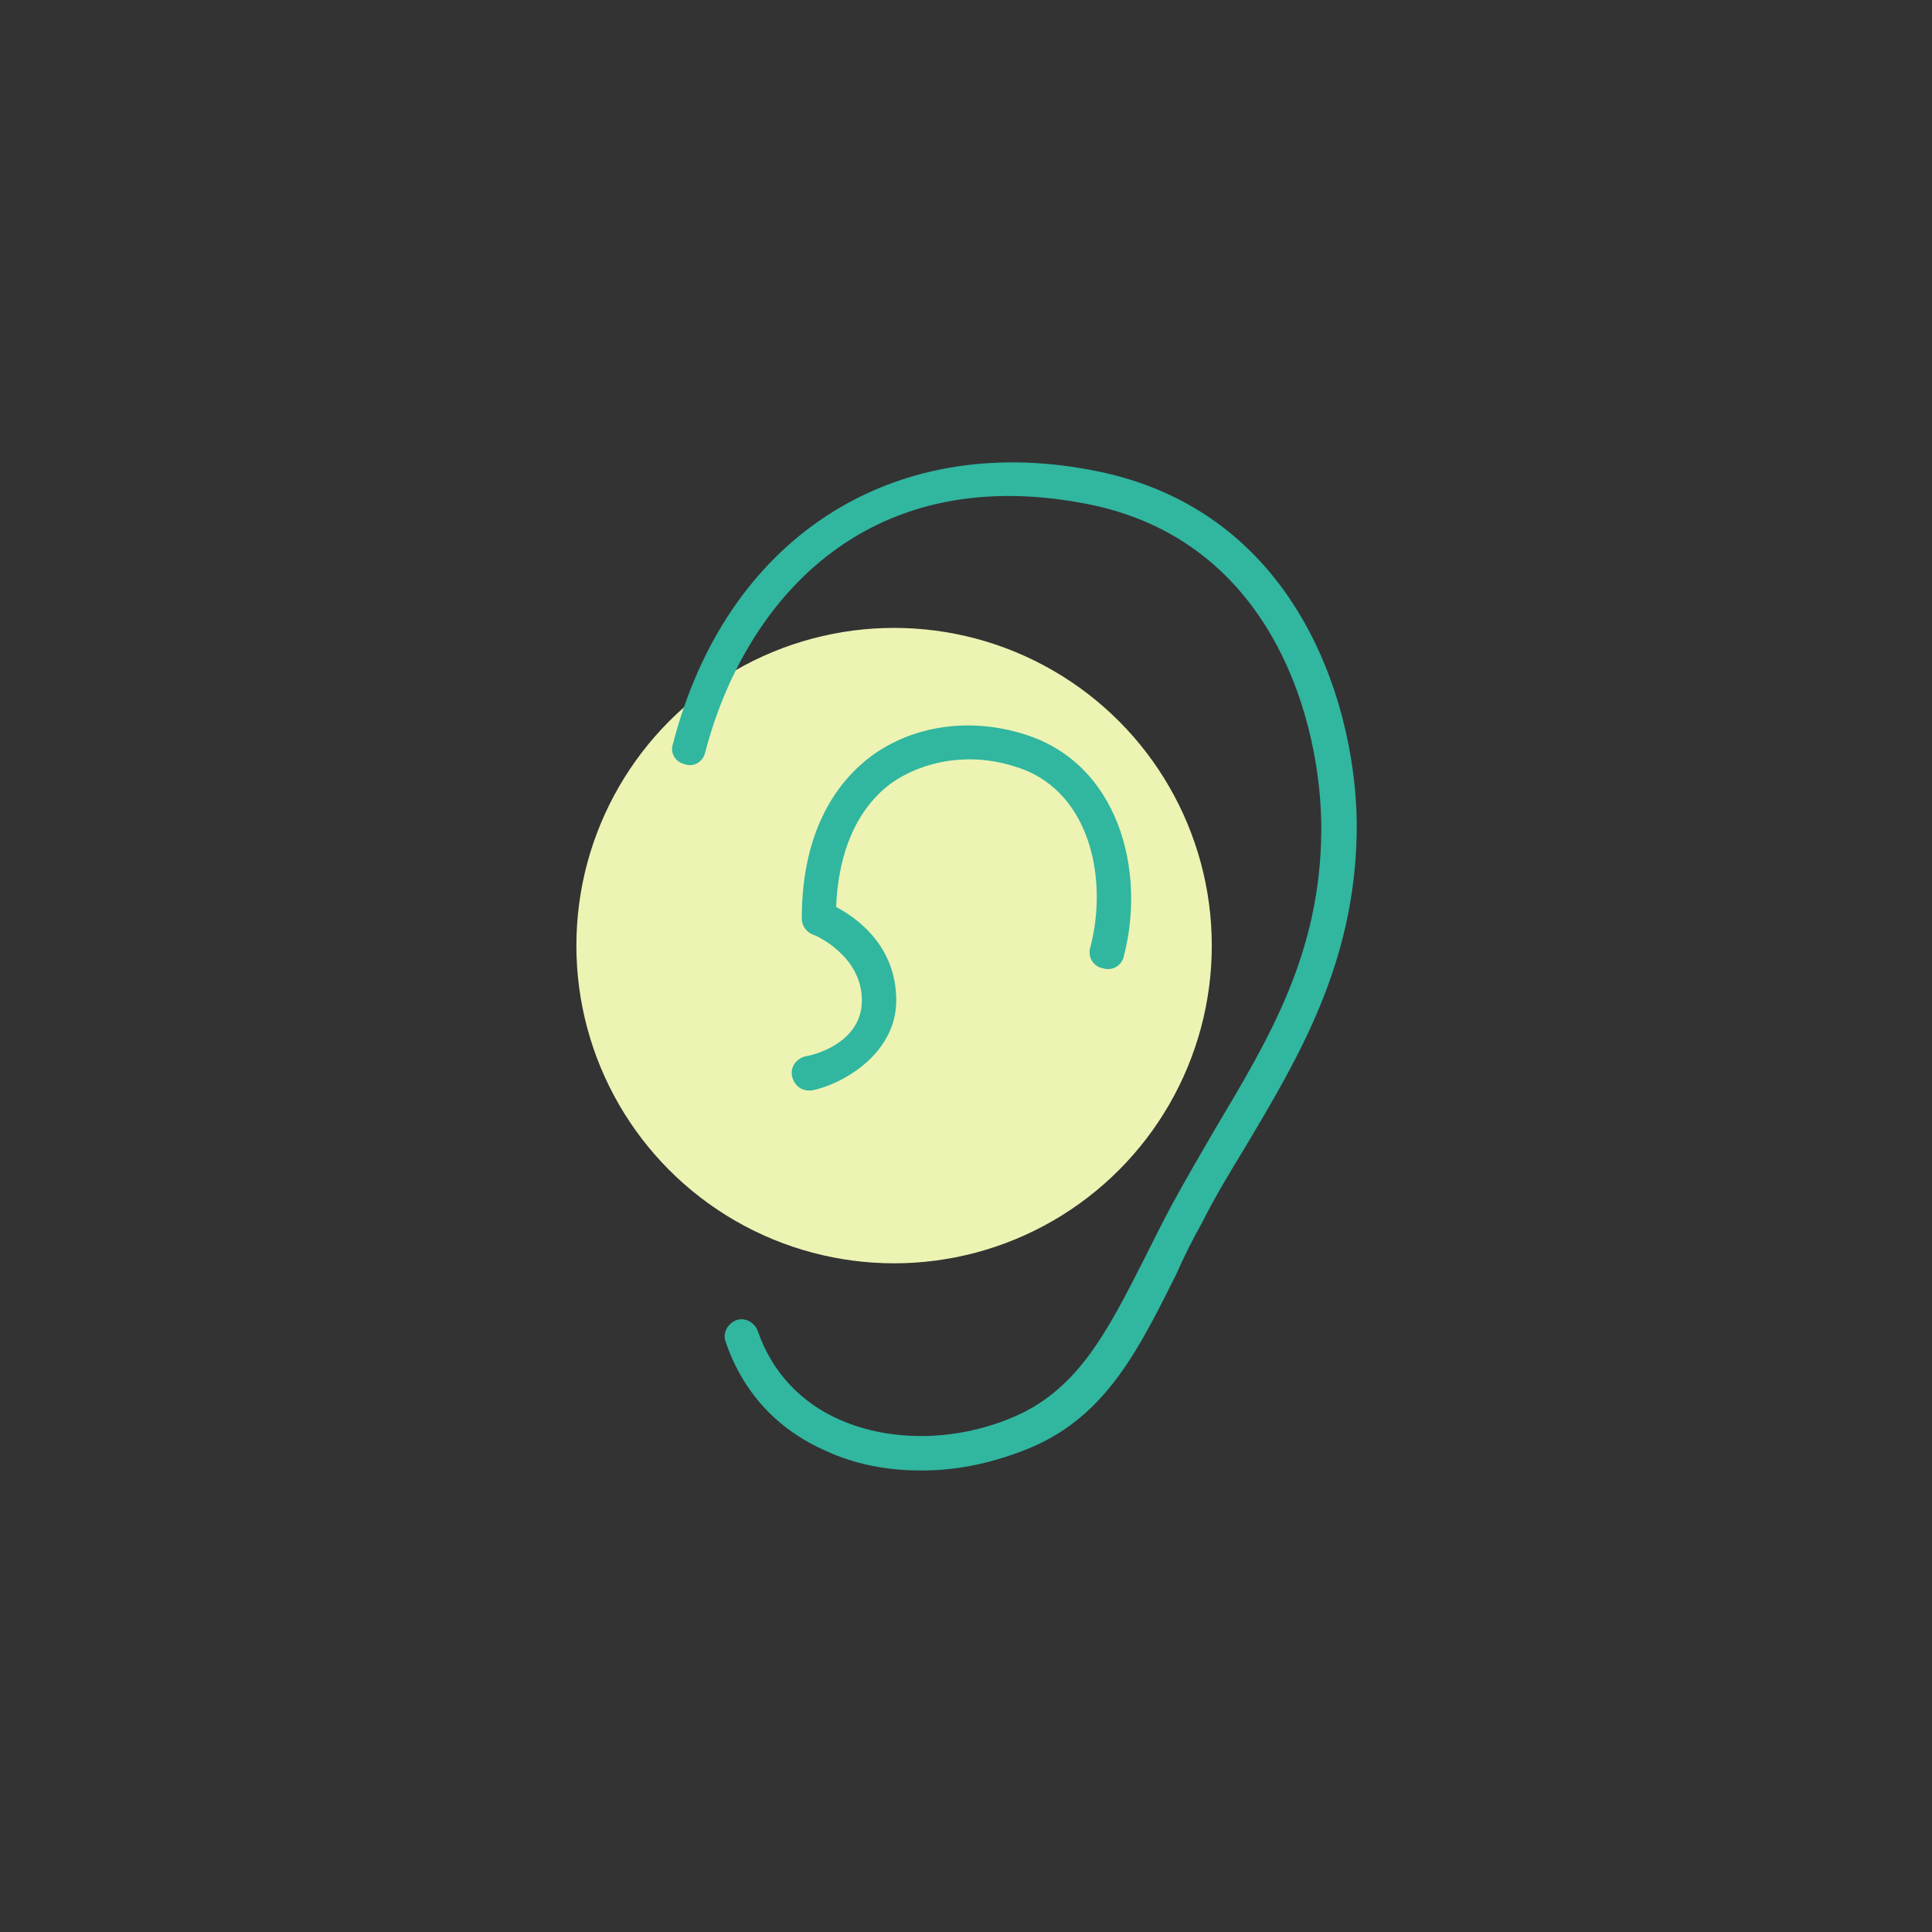 <?xml version="1.0" encoding="UTF-8"?>
<svg id="_レイヤー_1" data-name="レイヤー_1" xmlns="http://www.w3.org/2000/svg" version="1.1" viewBox="0 0 180 180">
  <rect x="0" y="0" width="180" height="180" fill="#333333" stroke="none"/>
  <!-- Generator: Adobe Illustrator 29.8.2, SVG Export Plug-In . SVG Version: 2.1.1 Build 3)  -->
  <defs>
    <style>
      .st0 {
        fill: #31b6a0;
      }

      .st1 {
        fill: #edf3b2;
      }
    </style>
  </defs>
  <circle class="st1" cx="83.3" cy="88.1" r="29.6"/>
  <g>
    <path class="st0" d="M85.7,137c-3.1,0-6.1-.6-8.7-1.8-4.6-2-7.8-5.5-9.4-10.2-.3-.8.2-1.7,1-2,.8-.3,1.7.2,2,1,1.3,3.8,4,6.7,7.7,8.3,4.8,2.1,11,2,16.4-.4,5.8-2.6,8.5-7.9,11.9-14.6.8-1.6,1.6-3.2,2.5-4.9,1.3-2.4,2.7-4.8,4.1-7.2,5-8.4,9.8-16.3,9.9-27.7.1-9.8-4.3-27.3-22.1-30.6-20.6-3.9-31.7,9.4-35.3,23.2-.2.9-1.1,1.4-1.9,1.1-.9-.2-1.4-1.1-1.1-1.9,4.9-19,20.2-29.1,39-25.5,19.8,3.7,24.9,23,24.7,33.8-.2,12.2-5.4,20.9-10.4,29.3-1.4,2.3-2.8,4.6-4,7-.9,1.6-1.7,3.2-2.4,4.8-3.5,7-6.5,13.1-13.4,16.1-3.3,1.4-6.8,2.2-10.2,2.2Z"/>
    <path class="st0" d="M75.4,101.6c-.8,0-1.4-.5-1.6-1.3-.2-.9.4-1.7,1.3-1.9.2,0,5.2-1,5.2-5.2s-4.4-6.1-4.5-6.1c-.6-.2-1.1-.8-1.1-1.5,0-8.5,3.5-12.9,6.4-15.1,3.9-2.9,9.2-3.7,14.3-2.1,8.8,2.7,11.4,12.7,9.3,20.7-.2.9-1.1,1.4-2,1.1-.9-.2-1.4-1.1-1.1-2,1.7-6.6-.2-14.8-7.1-16.8-4.1-1.3-8.4-.6-11.5,1.6-3.1,2.3-4.9,6.3-5.1,11.5,1.9,1,5.6,3.6,5.6,8.7s-5.2,7.9-7.9,8.4c0,0-.2,0-.3,0Z"/>
  </g>
</svg>